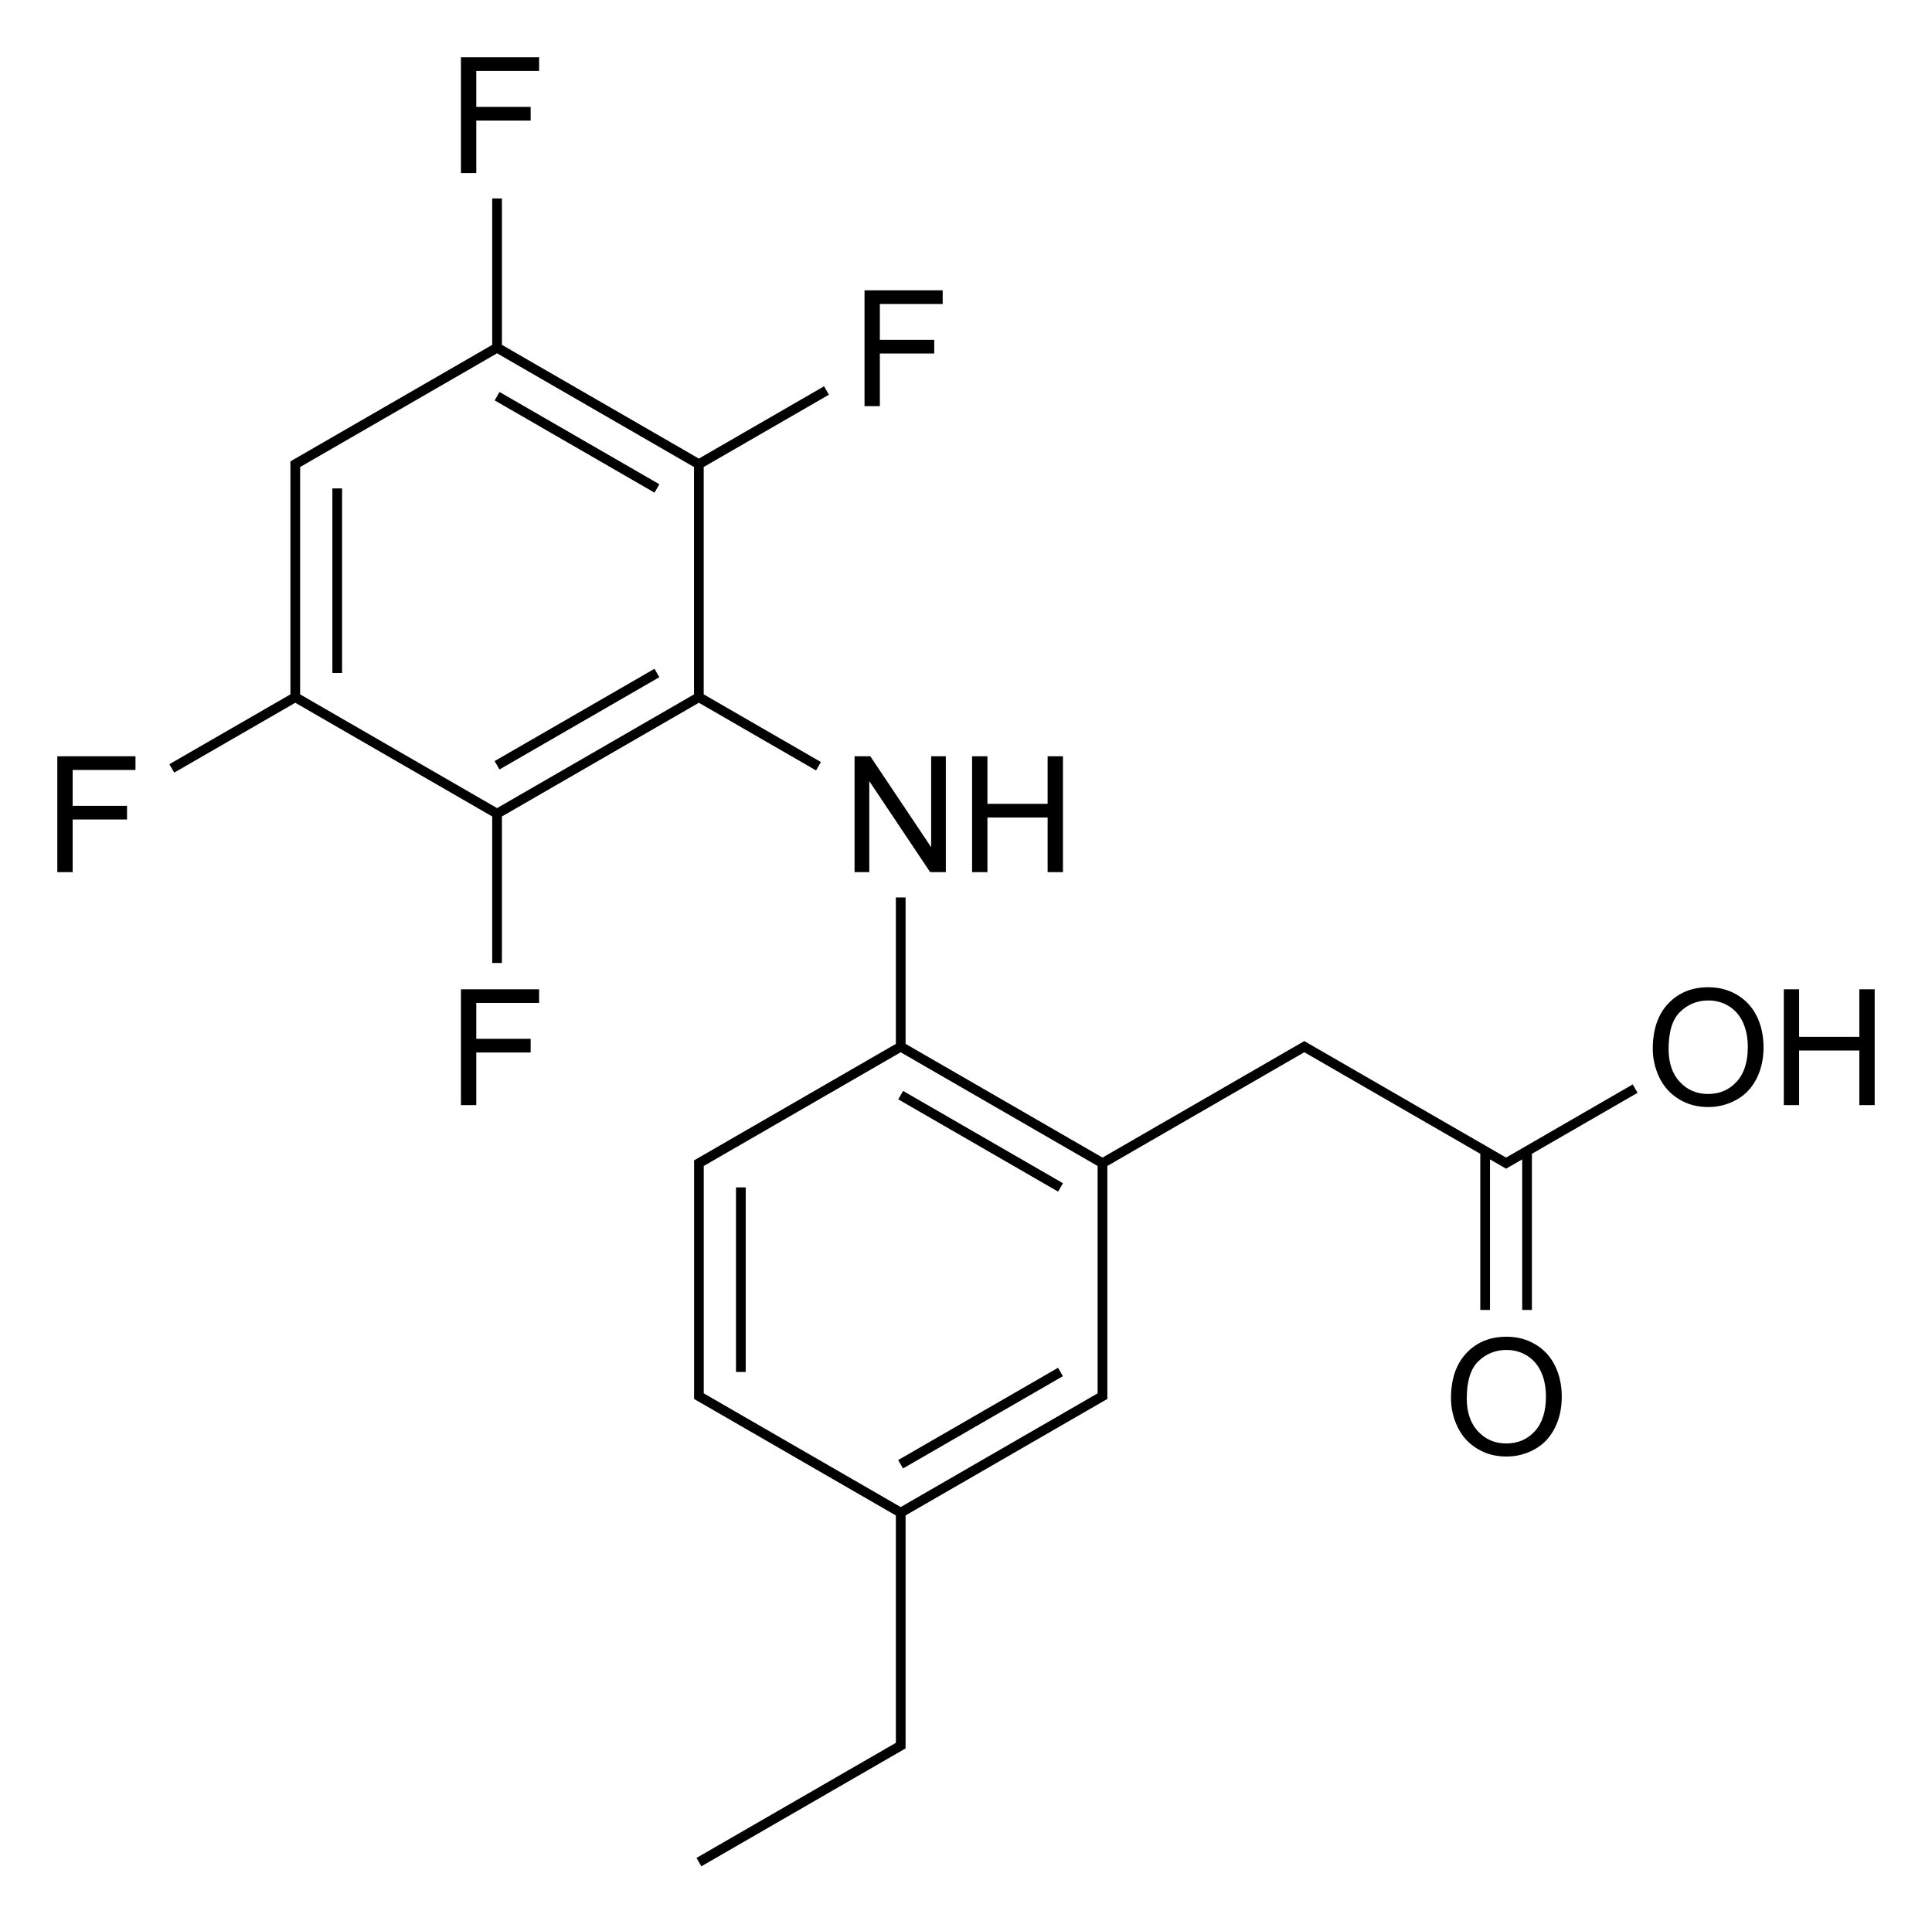 <?xml version="1.0" encoding="utf-8"?>
<!-- Generator: Adobe Illustrator 27.0.0, SVG Export Plug-In . SVG Version: 6.00 Build 0)  -->
<svg version="1.1" id="Слой_1" xmlns="http://www.w3.org/2000/svg" xmlns:xlink="http://www.w3.org/1999/xlink" x="0px" y="0px"
	 viewBox="0 0 477.57 475.57" style="enable-background:new 0 0 477.57 475.57;" xml:space="preserve">
<style type="text/css">
	.st0{fill:none;}
</style>
<path class="st0" d="z"/>
<g>
	<rect x="181.93" y="293.55" width="2.4" height="45.63"/>
	<rect x="219.58" y="349.38" transform="matrix(0.866 -0.5 0.5 0.866 -142.826 168.188)" width="45.63" height="2.4"/>
	<rect x="241.2" y="259.33" transform="matrix(0.5 -0.866 0.866 0.5 -123.141 350.998)" width="2.4" height="45.63"/>
	<polygon points="214.88,193.11 229.92,215.61 233.8,215.61 233.8,186.97 230.17,186.97 230.17,209.45 215.13,186.97 211.24,186.97 
		211.24,215.61 214.88,215.61 	"/>
	<polygon points="244.08,202.11 258.96,202.11 258.96,215.61 262.75,215.61 262.75,186.97 258.96,186.97 258.96,198.73 
		244.08,198.73 244.08,186.97 240.29,186.97 240.29,215.61 244.08,215.61 	"/>
	<rect x="141.43" y="86.53" transform="matrix(0.5 -0.866 0.866 0.5 -23.375 178.195)" width="2.4" height="45.63"/>
	<rect x="82.16" y="120.75" width="2.4" height="45.63"/>
	<rect x="119.82" y="176.58" transform="matrix(0.866 -0.5 0.5 0.866 -69.787 95.145)" width="45.63" height="2.4"/>
	<polygon points="113.94,273.21 117.73,273.21 117.73,260.2 131.17,260.2 131.17,256.82 117.73,256.82 117.73,247.95 133.26,247.95 
		133.26,244.58 113.94,244.58 	"/>
	<path d="M121.67,238.07h2.4v-36.22l48.68-28.11l28.97,16.73l1.2-2.08l-28.97-16.73v-56.21l30.95-17.87l-1.2-2.08l-30.95,17.87
		l-48.68-28.11v-36.2h-2.4v36.2l-49.88,28.8v57.6l-29.92,17.27l1.2,2.08l29.92-17.27l48.68,28.11V238.07z M74.19,171.67v-56.21
		l48.68-28.11l48.68,28.11v56.21l-48.68,28.11L74.19,171.67z"/>
	<polygon points="14.17,215.61 17.96,215.61 17.96,202.6 31.4,202.6 31.4,199.22 17.96,199.22 17.96,190.35 33.49,190.35 
		33.49,186.97 14.17,186.97 	"/>
	<polygon points="217.49,87.4 230.93,87.4 230.93,84.02 217.49,84.02 217.49,75.15 233.02,75.15 233.02,71.77 213.7,71.77 
		213.7,100.41 217.49,100.41 	"/>
	<polygon points="117.73,29.8 131.17,29.8 131.17,26.42 117.73,26.42 117.73,17.55 133.26,17.55 133.26,14.17 113.94,14.17 
		113.94,42.81 117.73,42.81 	"/>
	<path d="M429.41,245.96c-2.12-1.27-4.51-1.89-7.15-1.89c-4.04,0-7.33,1.34-9.88,4.03c-2.55,2.69-3.83,6.41-3.83,11.16
		c0,2.51,0.55,4.89,1.64,7.15c1.09,2.25,2.7,4.03,4.82,5.33c2.12,1.3,4.53,1.95,7.23,1.95c2.48,0,4.8-0.59,6.95-1.77
		c2.15-1.18,3.81-2.91,4.98-5.2c1.17-2.29,1.76-4.89,1.76-7.79c0-2.87-0.56-5.43-1.67-7.69
		C433.15,248.99,431.53,247.22,429.41,245.96z M429.26,267.45c-1.84,2-4.19,3.01-7.04,3.01c-2.8,0-5.13-0.99-6.98-2.98
		c-1.86-1.98-2.78-4.7-2.78-8.15c0-4.31,0.96-7.39,2.9-9.23c1.93-1.84,4.24-2.76,6.93-2.76c1.89,0,3.59,0.48,5.11,1.43
		c1.52,0.96,2.67,2.3,3.46,4.04c0.79,1.74,1.18,3.77,1.18,6.11C432.03,262.6,431.11,265.44,429.26,267.45z"/>
	<polygon points="459.61,244.58 459.61,256.33 444.72,256.33 444.72,244.58 440.94,244.58 440.94,273.21 444.72,273.21 
		444.72,259.71 459.61,259.71 459.61,273.21 463.4,273.21 463.4,244.58 	"/>
	<path d="M372.29,286.18l-49.88-28.8l-49.88,28.8l-48.68-28.11v-36.2h-2.4v36.2l-49.88,28.8v58.99l49.88,28.8v56.21l-49.28,28.45
		l1.2,2.08l50.48-29.15v-57.6l49.88-28.8v-57.6l48.68-28.11l43.5,25.11v38.61h2.4v-37.23l3.98,2.3l3.98-2.3v37.23h2.4v-38.61
		l26.12-15.08l-1.2-2.08L372.29,286.18z M222.64,372.58l-48.68-28.11v-56.21l48.68-28.11l48.68,28.11v56.21L222.64,372.58z"/>
	<path d="M379.53,332.36c-2.12-1.27-4.5-1.89-7.15-1.89c-4.04,0-7.33,1.34-9.88,4.03c-2.55,2.69-3.83,6.41-3.83,11.16
		c0,2.51,0.55,4.89,1.64,7.15c1.09,2.25,2.7,4.03,4.82,5.33c2.12,1.3,4.53,1.95,7.23,1.95c2.49,0,4.8-0.59,6.95-1.77
		c2.15-1.18,3.81-2.91,4.98-5.2c1.17-2.29,1.76-4.89,1.76-7.79c0-2.87-0.55-5.43-1.67-7.69
		C383.27,335.38,381.65,333.62,379.53,332.36z M379.38,353.85c-1.84,2-4.19,3.01-7.04,3.01c-2.8,0-5.12-0.99-6.98-2.98
		c-1.86-1.98-2.79-4.7-2.79-8.15c0-4.31,0.97-7.39,2.9-9.23c1.93-1.84,4.24-2.76,6.92-2.76c1.89,0,3.59,0.48,5.11,1.43
		c1.52,0.96,2.67,2.3,3.46,4.04c0.79,1.74,1.18,3.77,1.18,6.11C382.14,348.99,381.22,351.84,379.38,353.85z"/>
</g>
<path class="st0" d="z"/>
</svg>
